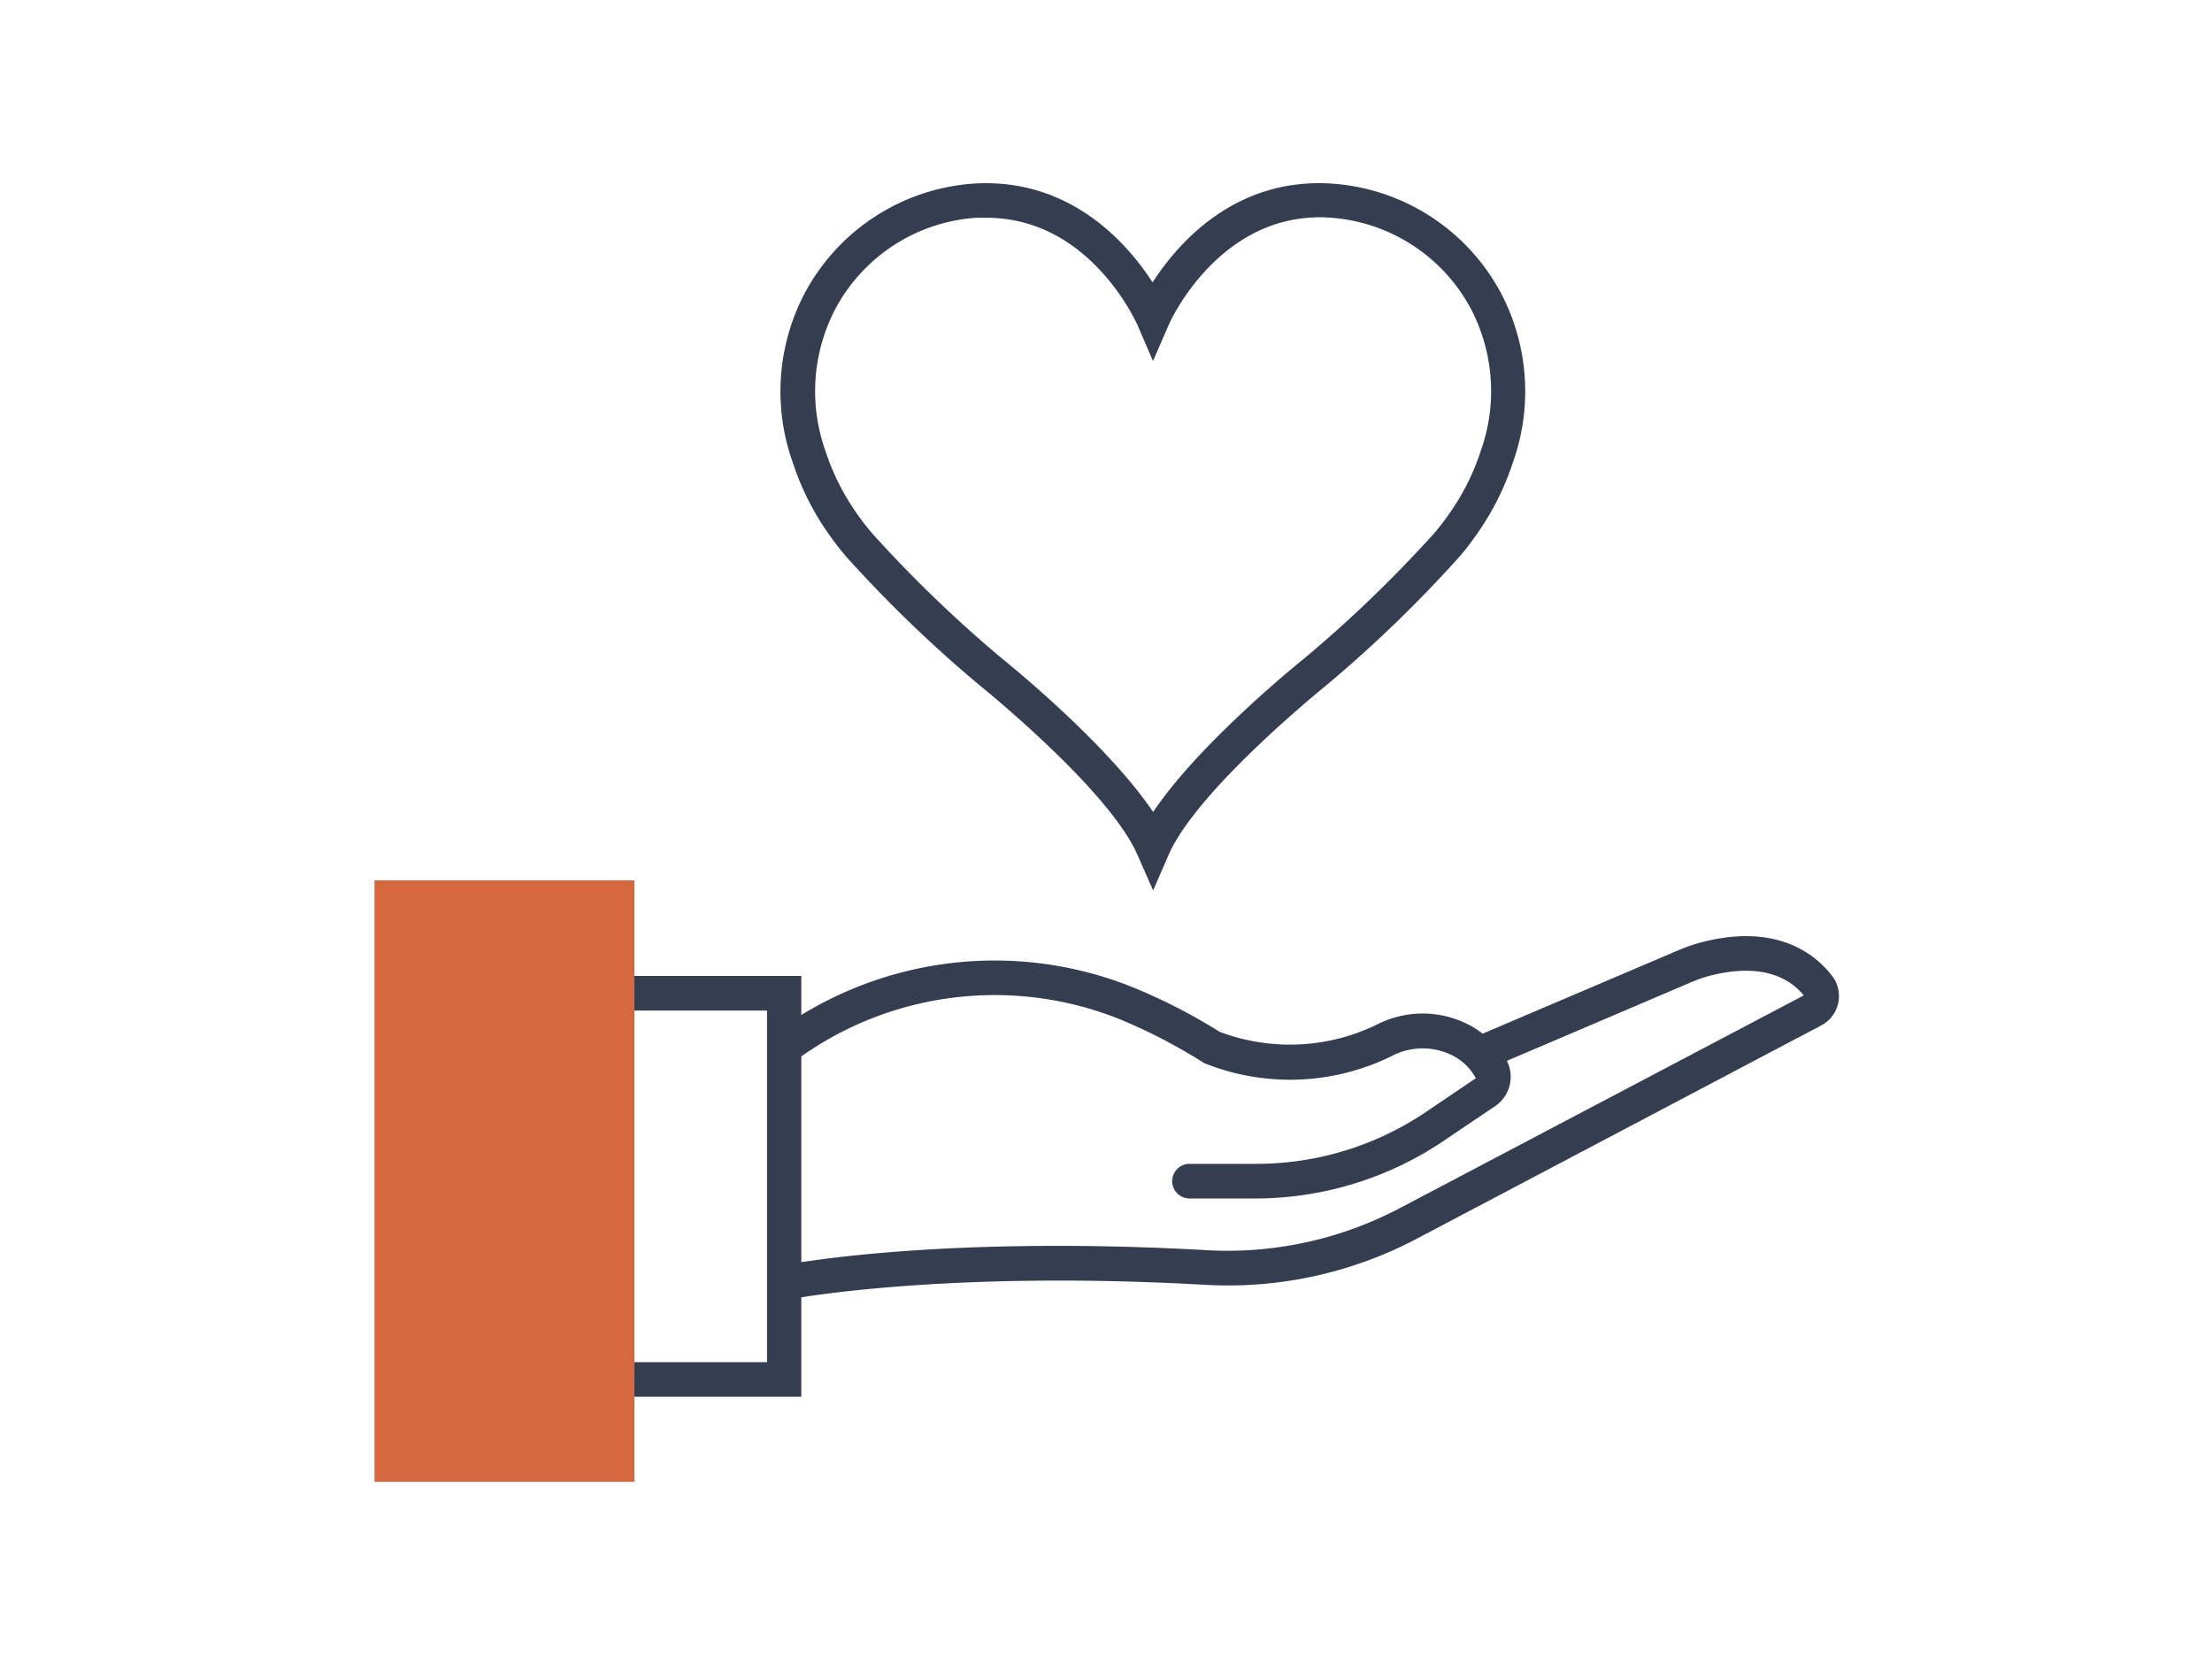 <svg id="レイヤー_1" data-name="レイヤー 1" xmlns="http://www.w3.org/2000/svg" viewBox="0 0 200 150"><defs><style>.cls-1{fill:none;}.cls-2{fill:#343e50;}.cls-3{fill:#d66840;}</style></defs><title>名称未設定-2</title><rect class="cls-1" width="200" height="150"/><path class="cls-2" d="M846.26,600.51l-1.43-3.25c-2.6-5.91-14.15-15.21-14.26-15.3a118.09,118.09,0,0,1-12.06-11.63,25.82,25.82,0,0,1-1.67-2.17,24.24,24.24,0,0,1-3.16-6.34,19.1,19.1,0,0,1,1-15.16A18.79,18.79,0,0,1,830,536.6c8.71-.56,13.91,5.36,16.21,8.93,2.31-3.57,7.48-9.5,16.21-8.93a18.78,18.78,0,0,1,15.37,10.05,19.11,19.11,0,0,1,1,15.16,24.23,24.23,0,0,1-3.16,6.34,25.75,25.75,0,0,1-1.66,2.17,118.11,118.11,0,0,1-12,11.6c-0.14.12-11.69,9.42-14.29,15.33Zm-15.07-60.82c-0.31,0-.62,0-0.94,0a15.64,15.64,0,0,0-12.79,8.37,16.08,16.08,0,0,0-.81,12.76,21.14,21.14,0,0,0,2.76,5.52,22.93,22.93,0,0,0,1.47,1.91,116.65,116.65,0,0,0,11.67,11.25c0.41,0.33,9.52,7.67,13.71,13.92,4.19-6.26,13.3-13.6,13.74-13.95a116.42,116.42,0,0,0,11.65-11.23,22.41,22.41,0,0,0,1.46-1.9,21.08,21.08,0,0,0,2.76-5.53,16.08,16.08,0,0,0-.81-12.76,15.64,15.64,0,0,0-12.8-8.37c-10-.67-14.53,9.55-14.57,9.65l-1.44,3.31-1.43-3.31C844.65,549,840.47,539.69,831.19,539.69Z" transform="translate(-742 -520)"/><path class="cls-2" d="M855.63,628.36h-6.08a1.56,1.56,0,1,1,0-3.13h6.08A27.35,27.35,0,0,0,871,620.49l4.44-3a4.89,4.89,0,0,0-2-2,6,6,0,0,0-5.62,0,20.79,20.79,0,0,1-16.92.64l-0.17-.1a49.14,49.14,0,0,0-7.4-3.84,30.35,30.35,0,0,0-29.25,3.59,1.56,1.56,0,0,1-1.81-2.55,33.47,33.47,0,0,1,32.24-3.93,52,52,0,0,1,7.78,4,18,18,0,0,0,14.16-.64,9.08,9.08,0,0,1,8.57.11,9.2,9.2,0,0,1,3.06,2.86,3.2,3.2,0,0,1-.92,4.4l-4.45,3A30.46,30.46,0,0,1,855.63,628.36Z" transform="translate(-742 -520)"/><path class="cls-2" d="M813.26,637.47a1.56,1.56,0,0,1-.29-3.1c0.57-.11,14.22-2.69,38.2-1.33a33.42,33.42,0,0,0,17.48-3.85L905.09,610c-1.25-1.53-3.74-3-8.53-1.77a13.1,13.1,0,0,0-1.77.63l-18.4,7.85a1.56,1.56,0,0,1-1.23-2.87L893.56,606a16.31,16.31,0,0,1,2.19-.78c6.9-1.82,10.41,1.08,11.89,3a3,3,0,0,1-1,4.51L870.1,632A36.56,36.56,0,0,1,851,636.17c-23.55-1.34-37.29,1.25-37.43,1.28Z" transform="translate(-742 -520)"/><path class="cls-2" d="M814.45,646.29h-15.1a1.56,1.56,0,1,1,0-3.13h12V611.37h-12a1.56,1.56,0,1,1,0-3.13h15.1v38Z" transform="translate(-742 -520)"/><rect class="cls-3" x="33.86" y="79.6" width="23.5" height="54.38"/></svg>